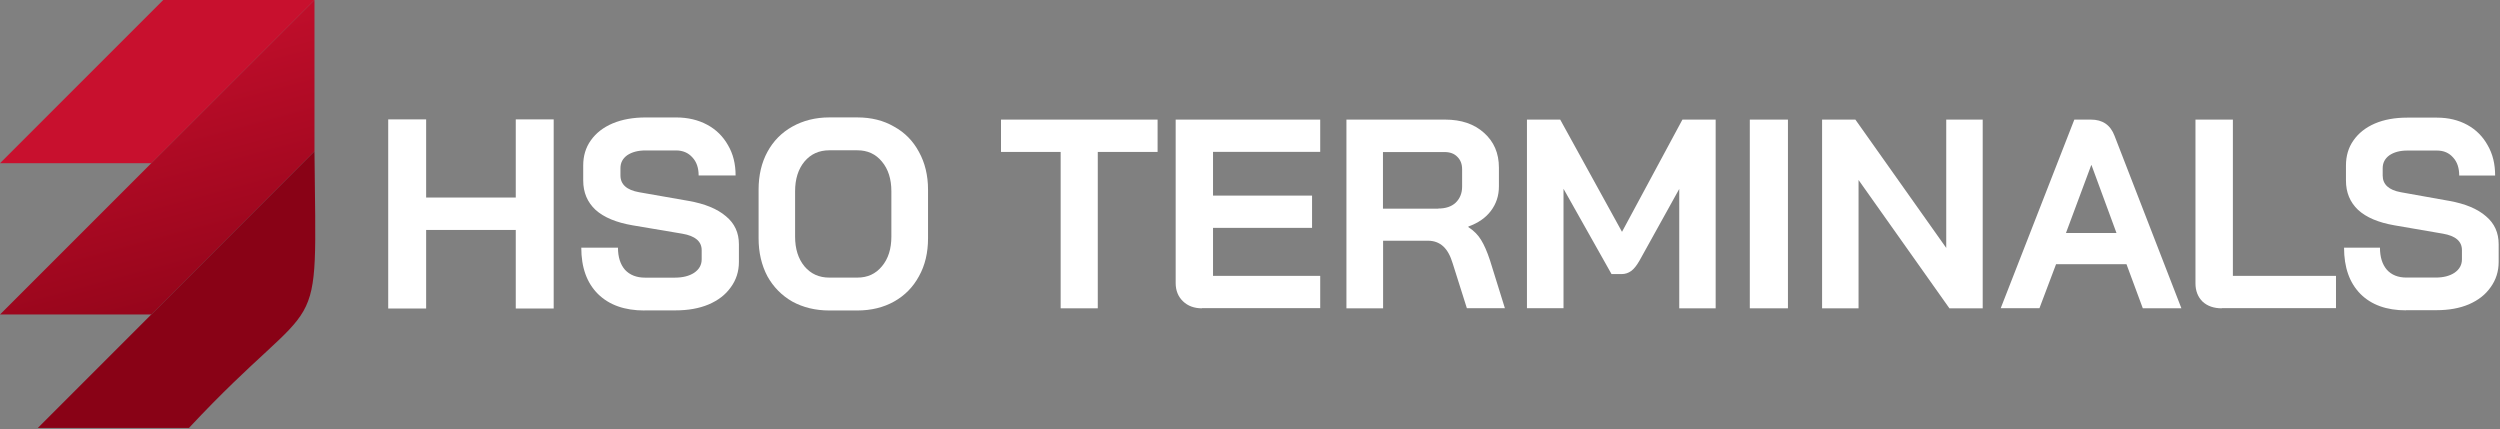<svg width="1269" height="218" viewBox="0 0 1269 218" fill="none" xmlns="http://www.w3.org/2000/svg">
<rect x="0" y="0" width="1269" height="218" fill="#808080" stroke="none"/>
<g clip-path="url(#clip0_1331_3)">
<path d="M159.63 0L76.78 82.85H0L82.86 0H159.63Z" fill="#C8102E"/>
<path d="M159.63 0V76.78L76.84 159.58H76.73L76.77 159.62H0.02C26.22 133.42 131.56 28.06 159.63 0Z" fill="url(#paint0_linear_1331_3)"/>
<path d="M159.63 76.78C160.57 179.78 164.97 143.32 95.92 217.21H57.61C57.61 217.21 57.58 217.19 57.57 217.18L57.54 217.21H19.21L38.4 198.02H38.41L49.68 186.74H49.69C55.39 181.04 70.93 165.49 76.83 159.59H76.84L159.63 76.79V76.78Z" fill="#890216"/>
<path d="M197.06 60.6H216.31V100.27H261.8V60.6H281.05V156.6H261.8V116.72H216.31V156.6H197.06V60.6Z" fill="white"/>
<path d="M327.12 157.6C317.04 157.6 309.2 154.81 303.53 149.23C297.86 143.58 295.06 135.77 295.06 125.72H313.68C313.68 130.46 314.87 134.23 317.25 136.95C319.7 139.6 323.13 140.93 327.4 140.93H342.59C346.58 140.93 349.87 140.09 352.32 138.49C354.91 136.75 356.17 134.45 356.17 131.66V126.99C356.17 122.53 352.88 119.74 346.3 118.62L321.1 114.37C312.91 112.97 306.61 110.39 302.34 106.56C298.14 102.65 296.04 97.7 296.04 91.63V83.96C296.04 79.15 297.3 74.89 299.89 71.27C302.55 67.5 306.26 64.64 311.02 62.62C315.85 60.6 321.45 59.62 327.75 59.62H343.22C349.17 59.62 354.42 60.88 358.97 63.32C363.52 65.76 367.02 69.25 369.54 73.71C372.13 78.1 373.39 83.2 373.39 89.06H354.63C354.63 85.22 353.58 82.15 351.48 79.92C349.38 77.55 346.58 76.36 343.15 76.36H327.68C323.83 76.36 320.75 77.2 318.37 78.8C316.06 80.47 314.94 82.64 314.94 85.36V89.06C314.94 93.59 318.09 96.45 324.39 97.57L349.45 101.96C357.78 103.42 364.08 106.01 368.49 109.77C372.9 113.4 375.07 118.14 375.07 124V133C375.07 137.81 373.67 142.14 370.94 145.83C368.28 149.6 364.57 152.46 359.67 154.55C354.84 156.57 349.24 157.55 342.8 157.55H327.12V157.62V157.6Z" fill="white"/>
<path d="M420.96 157.6C413.89 157.6 407.64 156.06 402.15 153.06C396.8 149.99 392.54 145.66 389.52 140.21C386.57 134.62 385.06 128.2 385.06 120.93V96.27C385.06 88.94 386.57 82.58 389.52 77.13C392.54 71.54 396.8 67.28 402.15 64.28C407.64 61.21 413.89 59.6 420.96 59.6H435.17C442.24 59.6 448.49 61.14 453.84 64.28C459.33 67.28 463.52 71.61 466.47 77.13C469.49 82.58 471.07 89 471.07 96.27V120.93C471.07 128.26 469.56 134.69 466.47 140.21C463.52 145.66 459.33 149.99 453.84 153.06C448.49 156.06 442.24 157.6 435.17 157.6H420.96ZM435.17 140.91C440.39 140.91 444.5 139.02 447.66 135.18C450.89 131.34 452.46 126.31 452.46 120.09V97.11C452.46 90.89 450.88 85.86 447.66 82.02C444.5 78.18 440.39 76.29 435.17 76.29H420.96C415.74 76.29 411.56 78.18 408.33 82.02C405.17 85.86 403.59 90.89 403.59 97.11V120.09C403.59 126.31 405.17 131.34 408.33 135.18C411.56 139.02 415.74 140.91 420.96 140.91H435.17Z" fill="white"/>
<path d="M538.47 77.12H508.11V60.71H587.59V77.12H557.23V156.5H538.39V77.12H538.46H538.47Z" fill="white"/>
<path d="M610.11 156.5C606.18 156.5 602.95 155.31 600.49 152.94C598.03 150.57 596.77 147.5 596.77 143.66V60.71H670.14V77.1H615.73V99.29H666V115.68H615.73V140.03H670.14V156.42H610.11V156.49V156.5Z" fill="white"/>
<path d="M683.38 60.71H733.56C741.76 60.71 748.31 62.94 753.27 67.41C758.3 71.87 760.85 77.74 760.85 85.06V94.62C760.85 99.36 759.47 103.48 756.78 107.04C754.16 110.53 750.37 113.18 745.34 114.99V115.27C748.23 117.15 750.37 119.39 751.82 121.83C753.34 124.27 754.85 127.69 756.3 132.09L763.88 156.44H744.58L737.41 133.77C736.24 129.86 734.65 126.93 732.59 125.05C730.52 123.17 727.97 122.19 724.87 122.19H702.06V156.51H683.45V60.71H683.38ZM730.04 105.85C733.83 105.85 736.8 104.87 738.93 102.85C741.07 100.76 742.17 98.04 742.17 94.76V85.9C742.17 83.25 741.34 81.16 739.76 79.62C738.17 77.95 735.97 77.18 733.28 77.18H701.99V105.92H730.04V105.85Z" fill="white"/>
<path d="M775.09 60.71H791.96L823.33 117.68L854 60.71H870.87V156.5H852.39V95.9L832.22 132.27C830.82 134.71 829.42 136.53 827.95 137.58C826.55 138.56 825.01 139.12 823.19 139.12H818.01L793.64 95.83V156.43H775.08V60.71H775.09Z" fill="white"/>
<path d="M888.2 60.71H907.56V156.5H888.2V60.71Z" fill="white"/>
<path d="M924.89 60.71H941.79L987.91 125.85V60.71H1006.42V156.5H989.52L943.4 91.36V156.5H924.89V60.71Z" fill="white"/>
<path d="M1079.41 134.1H1043.66L1035.23 156.43H1015.57L1052.93 60.71H1061.36C1067.28 60.71 1071.25 63.43 1073.34 68.94L1107.28 156.49H1087.69L1079.4 134.1H1079.41ZM1048.68 118.27H1074.33L1061.65 83.81H1061.51L1048.68 118.27Z" fill="white"/>
<path d="M1127.79 156.5C1123.78 156.5 1120.47 155.38 1118.01 153.08C1115.62 150.71 1114.42 147.64 1114.42 143.8V60.71H1133.41V140.03H1185.75V156.42H1127.79V156.49V156.5Z" fill="white"/>
<path d="M1221.22 157.52C1211.42 157.52 1203.67 154.74 1198.13 149.17C1192.58 143.53 1189.84 135.73 1189.84 125.71H1208.07C1208.07 130.45 1209.23 134.2 1211.57 136.92C1213.96 139.57 1217.26 140.89 1221.51 140.89H1236.38C1240.29 140.89 1243.51 140.05 1245.91 138.45C1248.45 136.71 1249.68 134.41 1249.68 131.63V126.96C1249.68 122.5 1246.46 119.72 1240.02 118.61L1215.35 114.36C1207.33 112.97 1201.17 110.39 1196.98 106.56C1192.87 102.66 1190.81 97.72 1190.81 91.66V84C1190.81 79.2 1192.04 74.95 1194.58 71.33C1197.19 67.57 1200.82 64.72 1205.47 62.7C1210.2 60.68 1215.68 59.71 1221.86 59.71H1237C1242.82 59.71 1247.96 60.96 1252.42 63.4C1256.87 65.84 1260.3 69.32 1262.76 73.77C1265.3 78.16 1266.53 83.24 1266.53 89.09H1248.3C1248.3 85.26 1247.27 82.2 1245.22 79.97C1243.16 77.6 1240.42 76.42 1237.06 76.42H1221.92C1218.15 76.42 1215.13 77.26 1212.81 78.86C1210.55 80.53 1209.45 82.69 1209.45 85.4V89.09C1209.45 93.62 1212.54 96.47 1218.7 97.58L1243.24 101.97C1251.39 103.43 1257.56 106.01 1261.88 109.77C1266.2 113.39 1268.32 118.13 1268.32 123.97V132.95C1268.32 137.75 1266.95 142.07 1264.27 145.76C1261.67 149.52 1258.03 152.37 1253.24 154.46C1248.51 156.48 1243.03 157.45 1236.72 157.45H1221.23V157.52H1221.22Z" fill="white"/>
</g>
<defs>
<linearGradient id="paint0_linear_1331_3" x1="58.19" y1="-0.36" x2="110.84" y2="194.74" gradientUnits="userSpaceOnUse">
<stop stop-color="#C8102E"/>
<stop offset="1" stop-color="#890216"/>
</linearGradient>
<clipPath id="clip0_1331_3">
<rect width="1268.29" height="217.21" fill="white"/>
</clipPath>
</defs>
</svg>
